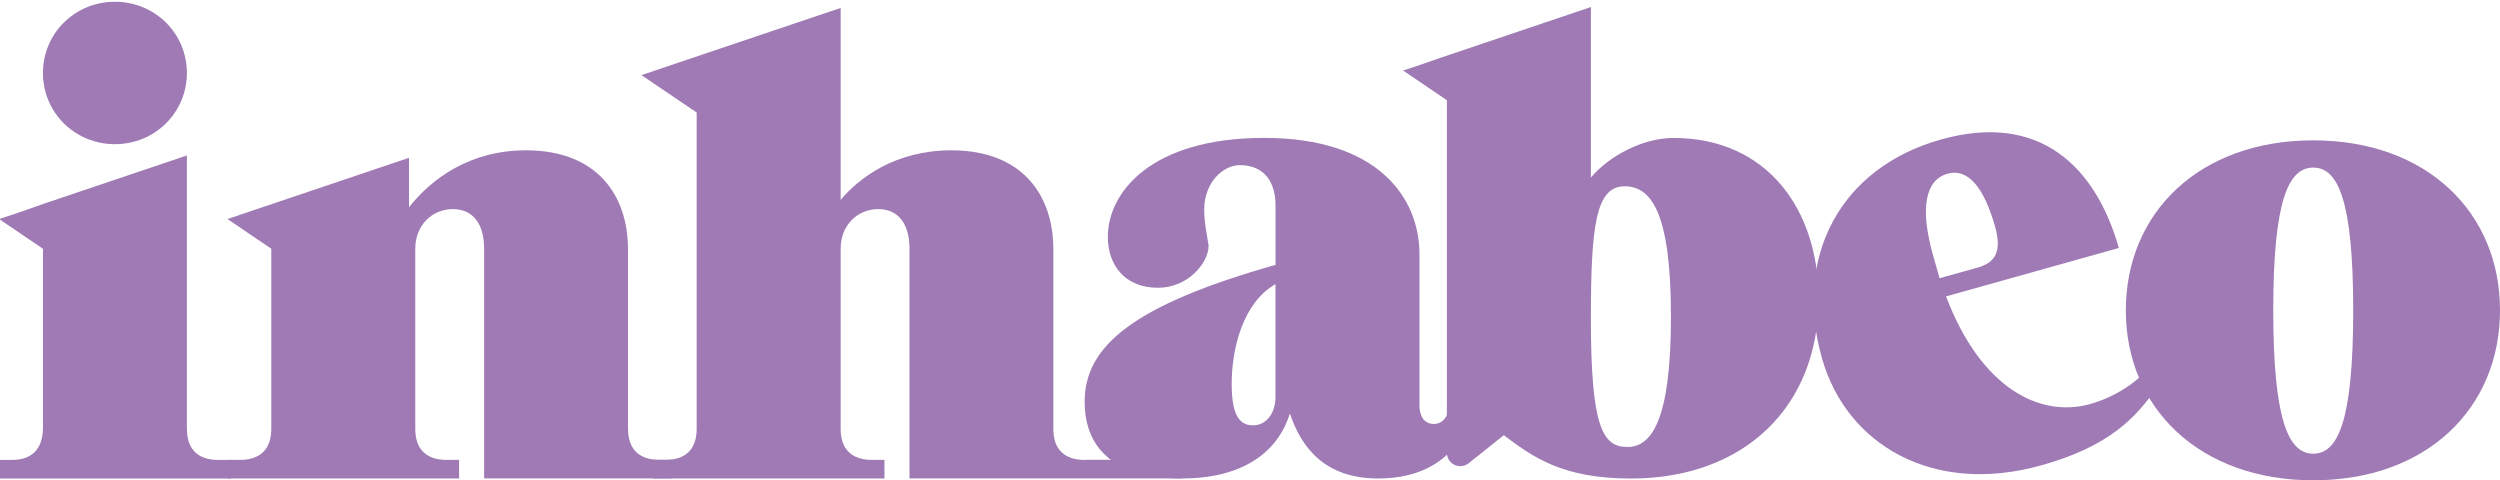 <svg width="203" height="39" viewBox="0 0 203 39" fill="none" xmlns="http://www.w3.org/2000/svg">
<g clip-path="url(#clip0_357_9)">
<path d="M187.835 39C178.606 39 172.618 33.131 172.618 25.198C172.618 17.264 178.601 11.396 187.835 11.396C197.069 11.396 203 17.264 203 25.198C203 33.131 197.069 39 187.835 39ZM191.081 25.198C191.081 16.163 189.814 13.608 187.835 13.608C185.856 13.608 184.588 16.168 184.588 25.198C184.588 34.228 185.856 36.838 187.835 36.838C189.814 36.838 191.081 34.279 191.081 25.198Z" fill="#9F7AB5"/>
<path d="M15.175 34.834V12.624L3.683 16.499C2.287 17.004 0.988 17.448 -0.068 17.789L3.488 20.201V34.834C3.436 36.542 2.524 37.348 0.947 37.348H-0.068V38.857H18.735V37.348H17.72C16.143 37.348 15.18 36.542 15.18 34.834H15.175Z" fill="#9F7AB5"/>
<path d="M3.488 5.925C3.488 2.707 6.08 0.143 9.331 0.143C12.583 0.143 15.175 2.707 15.175 5.925C15.175 9.142 12.583 11.707 9.331 11.707C6.08 11.707 3.488 9.142 3.488 5.925Z" fill="#9F7AB5"/>
<path d="M88.074 37.348C86.497 37.348 85.533 36.542 85.533 34.834V20.252C85.533 15.877 83.044 12.206 77.252 12.206C72.677 12.206 69.734 14.47 68.261 16.229V0.648C67.967 0.749 67.699 0.836 67.441 0.923L66.483 1.244C66.23 1.331 66.004 1.407 65.792 1.479L65.607 1.54C65.303 1.642 65.035 1.734 64.798 1.81L64.53 1.902C64.478 1.917 64.427 1.937 64.38 1.953L64.159 2.029C63.721 2.177 63.35 2.305 62.881 2.458L62.742 2.503C61.356 2.973 59.063 3.748 52.085 6.098L56.569 9.137V34.829C56.569 36.537 55.605 37.343 54.028 37.343H53.013V38.852H71.816V37.343H70.801C69.224 37.343 68.261 36.537 68.261 34.829V20.196C68.261 18.284 69.631 16.979 71.311 16.979C72.991 16.979 73.852 18.238 73.852 20.196V38.847H95.953L92.145 37.338H88.074V37.348Z" fill="#9F7AB5"/>
<path d="M117.647 30.057H119.321V32.769C119.321 35.533 117.136 38.852 111.901 38.852C107.531 38.852 105.65 36.288 104.738 33.575C103.976 36.089 101.636 38.852 95.948 38.852C90.867 38.852 88.074 36.69 88.074 32.616C88.074 28.094 92.036 24.775 103.574 21.506V16.729C103.574 14.266 102.203 13.41 100.678 13.41C99.307 13.41 97.782 14.817 97.782 17.03C97.782 18.085 97.983 18.891 98.138 19.946C98.138 21.302 96.509 23.367 94.02 23.367C91.279 23.367 89.955 21.455 89.955 19.242C89.955 15.623 93.459 11.197 102.657 11.197C111.855 11.197 115.261 16.025 115.261 20.65V32.917C115.261 33.672 115.565 34.426 116.431 34.426C117.193 34.426 117.652 33.723 117.652 32.917V30.052L117.647 30.057ZM103.569 23.072C100.925 24.581 100.013 28.303 100.013 31.168C100.013 33.483 100.523 34.539 101.739 34.539C102.806 34.539 103.569 33.585 103.569 32.224V23.072Z" fill="#9F7AB5"/>
<path d="M175.251 31.311C173.458 33.901 171.325 36.226 165.749 37.786C156.948 40.254 149.95 36.099 147.956 29.134C145.575 20.813 149.481 13.603 157.597 11.329C165.615 9.081 170.155 13.506 172.051 20.135L158.02 24.066C160.844 31.53 165.651 33.947 169.712 32.81C171.67 32.265 173.69 31.015 174.736 29.521L175.246 31.311H175.251ZM160.576 21.731C162.091 21.308 162.554 20.339 161.988 18.355C161.143 15.403 159.89 13.614 158.133 14.108C156.371 14.603 155.85 16.836 156.984 20.803L157.494 22.592L160.576 21.731Z" fill="#9F7AB5"/>
<path d="M50.993 34.834V20.252C50.993 15.877 48.504 12.206 42.712 12.206C38.136 12.206 35.039 14.521 33.21 16.831V12.813L18.473 17.784L22.028 20.196V34.829C22.028 36.537 21.065 37.343 19.488 37.343H18.473V38.852H37.276V37.343H36.261C34.684 37.343 33.72 36.537 33.72 34.829V20.196C33.72 18.284 35.091 16.979 36.771 16.979C38.451 16.979 39.311 18.238 39.311 20.196V38.847H54.554V37.338H53.539C51.962 37.338 50.998 36.532 50.998 34.824L50.993 34.834Z" fill="#9F7AB5"/>
<path d="M135.888 11.202C133.399 11.202 130.653 12.66 129.179 14.419V0.571L117.018 4.676C115.879 5.078 114.823 5.44 113.931 5.726L117.487 8.138V36.777C117.487 37.373 117.976 37.853 118.574 37.853C118.821 37.853 119.064 37.766 119.259 37.613L122.109 35.339C124.397 37.047 126.783 38.857 132.425 38.857C141.675 38.857 147.668 32.973 147.668 24.275C147.668 17.086 143.55 11.202 135.878 11.202H135.888ZM132.126 36.293C130.142 36.293 129.179 34.681 129.179 25.886C129.179 18.294 129.586 15.128 131.92 15.128C134.002 15.128 135.682 17.091 135.682 25.687C135.682 34.284 134.053 36.298 132.126 36.298V36.293Z" fill="#9F7AB5"/>
</g>
<defs>
<clipPath id="clip0_357_9">
<rect width="203" height="39" fill="white"/>
</clipPath>
</defs>
</svg>
